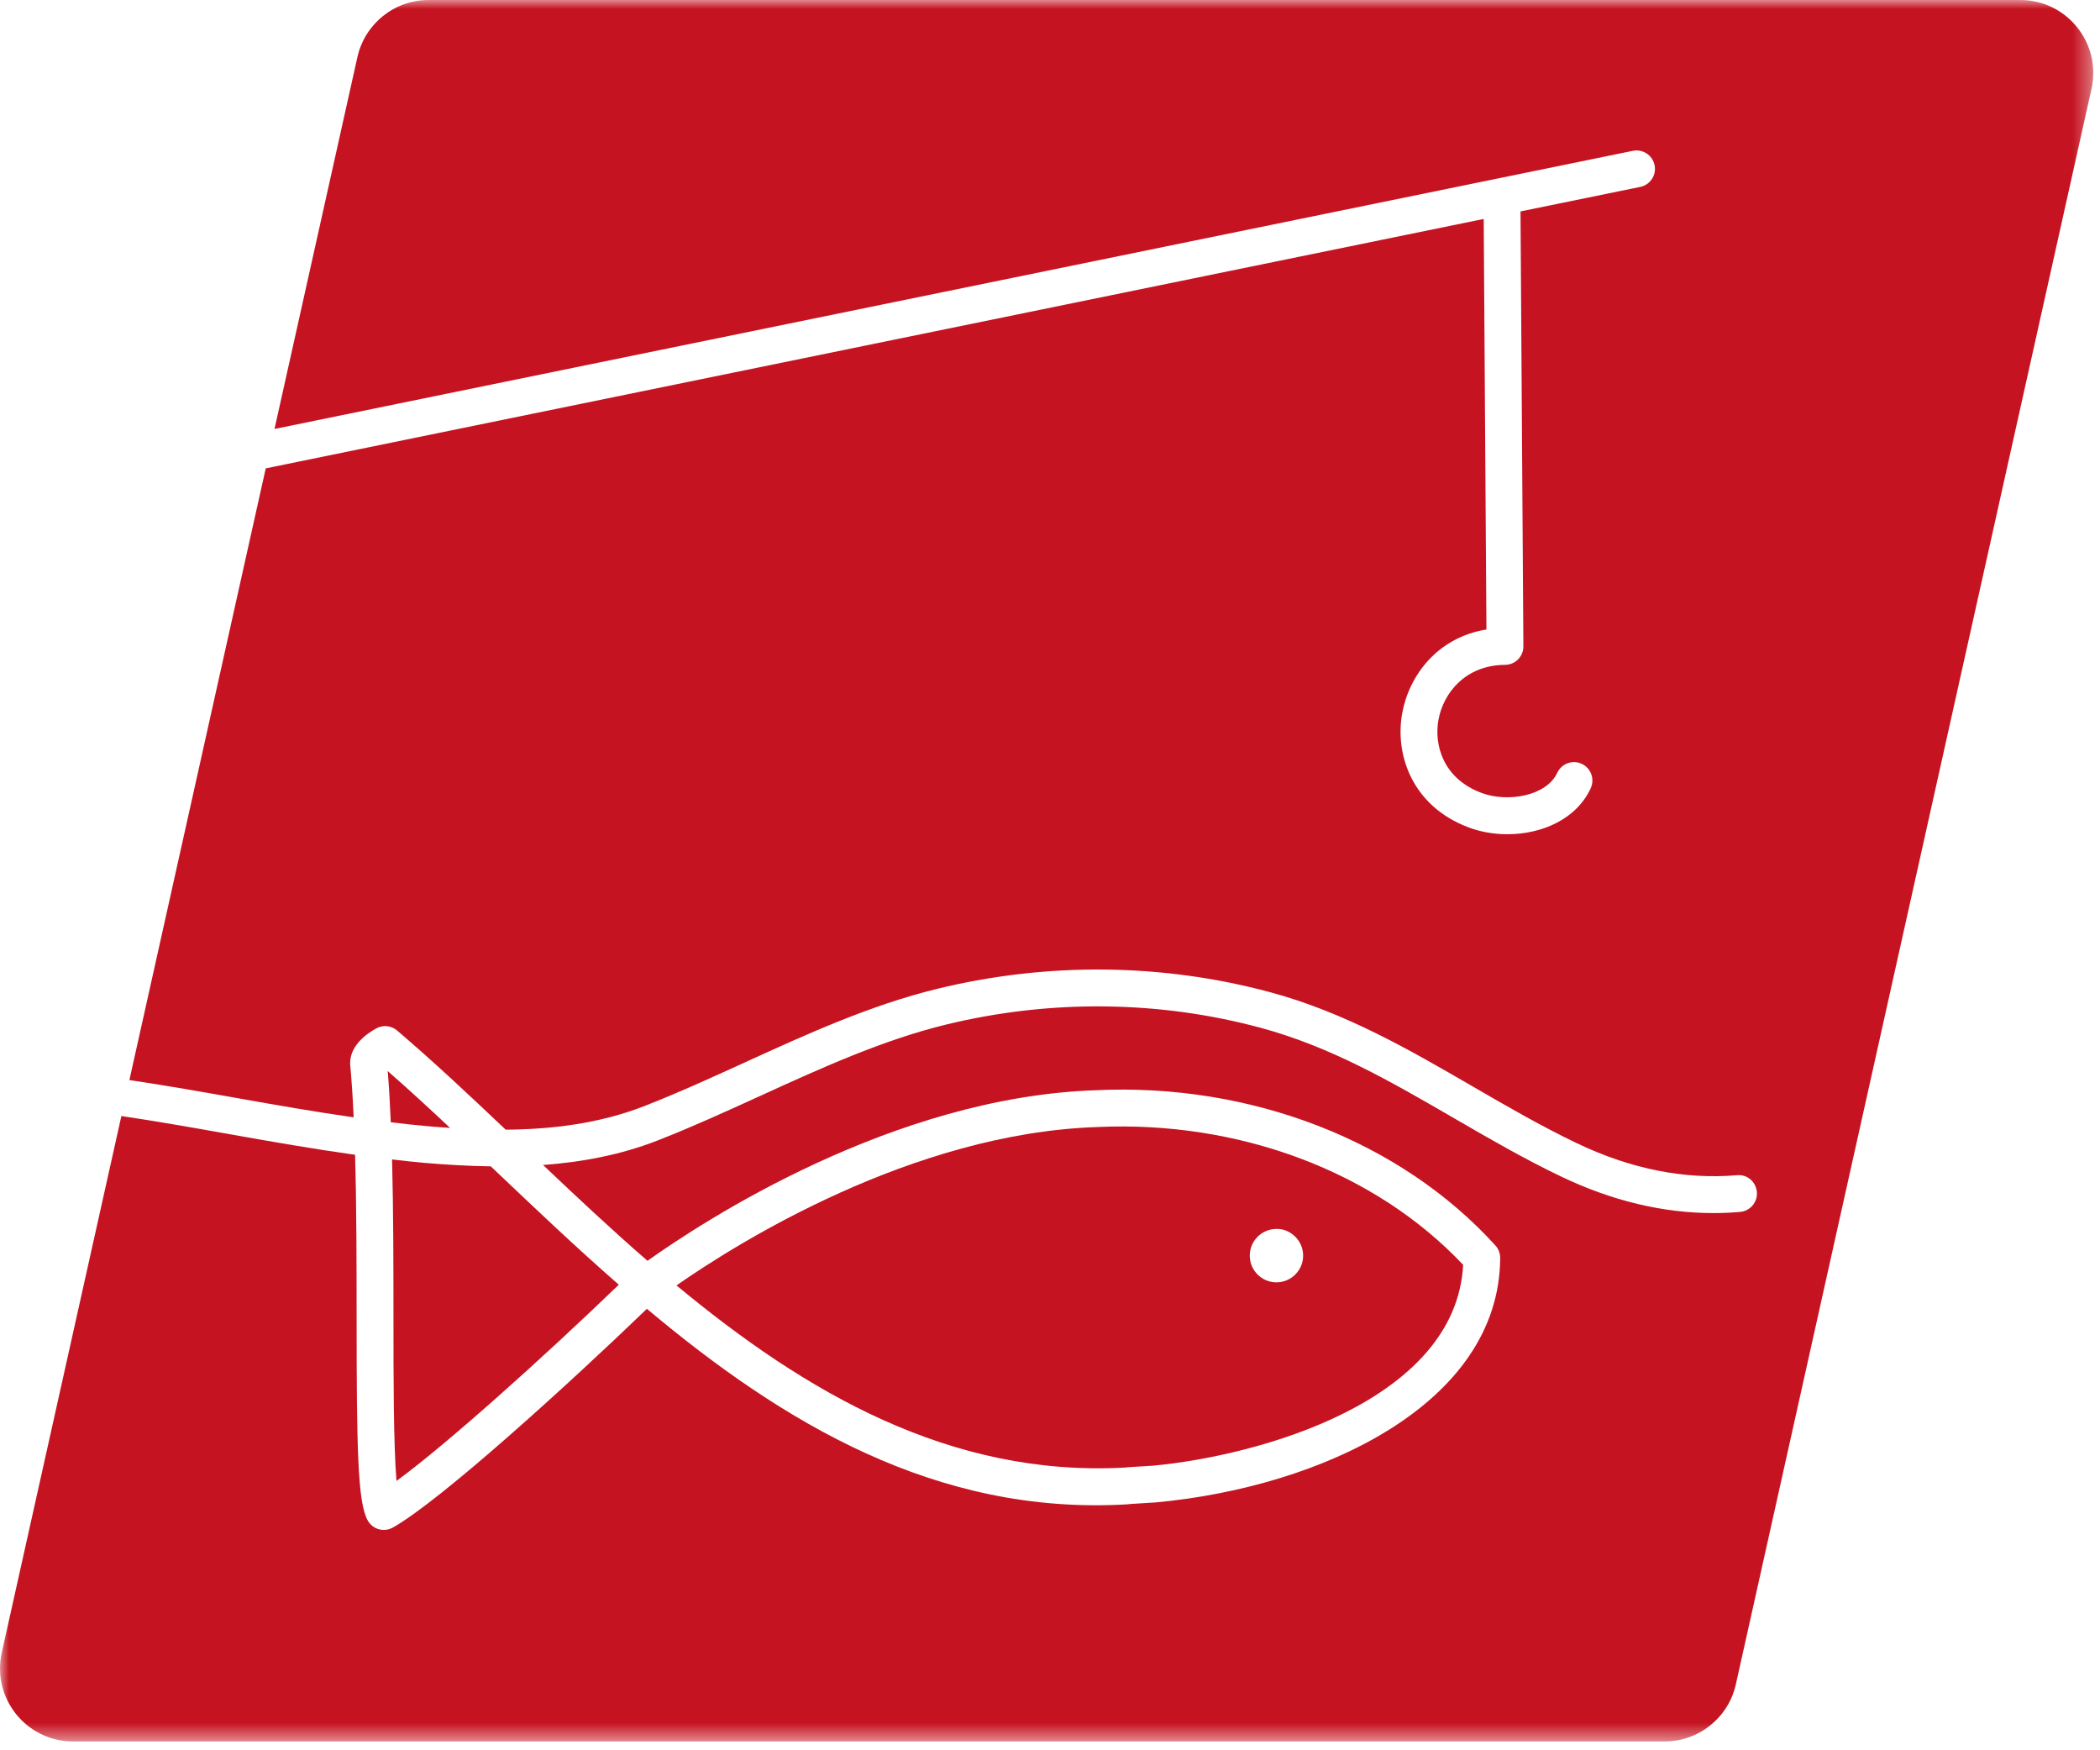 <?xml version="1.0" encoding="UTF-8"?>
<svg xmlns="http://www.w3.org/2000/svg" xmlns:xlink="http://www.w3.org/1999/xlink" width="114px" height="95px" viewBox="0 0 114 95" version="1.1">
    <title>Fischen</title>
    <defs>
        <polygon id="path-1" points="0 0 113.634 0 113.634 94.52 0 94.52"/>
    </defs>
    <g id="Page-1" stroke="none" stroke-width="1" fill="none" fill-rule="evenodd">
        <g id="Fischen" transform="translate(0, 0)">
            <g id="Group-3">
                <mask id="mask-2" fill="white">
                    <use xlink:href="#path-1"/>
                </mask>
                <g id="Clip-2"/>
                <path d="M109.67,0 L23.269,0 C21.413,0 19.806,1.288 19.402,3.1 L14.902,23.283 L88.641,8.186 C89.181,8.078 89.71,8.424 89.82,8.965 C89.932,9.506 89.582,10.034 89.041,10.145 L82.542,11.475 L82.698,35.079 C82.7,35.345 82.596,35.601 82.409,35.789 C82.223,35.978 81.969,36.085 81.703,36.086 C79.571,36.097 78.35,37.599 78.085,39.083 C77.848,40.415 78.319,42.251 80.43,43.039 C81.849,43.569 83.951,43.205 84.537,41.945 C84.771,41.443 85.365,41.224 85.865,41.459 C86.366,41.692 86.584,42.286 86.352,42.787 C85.569,44.472 83.69,45.28 81.833,45.28 C81.106,45.28 80.383,45.156 79.731,44.912 C76.677,43.771 75.715,40.986 76.116,38.732 C76.482,36.676 78.025,34.598 80.692,34.167 L80.544,11.884 L14.426,25.422 L7.024,58.623 C9.003,58.915 10.974,59.264 12.929,59.611 C14.992,59.979 17.098,60.345 19.2,60.647 C19.152,59.617 19.09,58.64 19.008,57.757 C18.972,56.718 19.991,56.056 20.432,55.815 C20.793,55.62 21.243,55.664 21.558,55.934 C23.502,57.59 25.437,59.406 27.452,61.316 C29.953,61.296 32.55,60.987 34.999,60.027 C36.808,59.32 38.644,58.482 40.419,57.672 C43.781,56.137 47.258,54.55 50.898,53.665 C56.858,52.216 63.095,52.279 68.933,53.849 C73.005,54.943 76.532,56.989 79.943,58.967 C81.774,60.028 83.667,61.126 85.614,62.057 C88.531,63.451 91.455,64.03 94.29,63.787 C94.852,63.729 95.324,64.146 95.372,64.697 C95.42,65.247 95.013,65.731 94.462,65.779 C93.981,65.821 93.497,65.842 93.013,65.842 C90.278,65.842 87.506,65.178 84.751,63.861 C82.733,62.896 80.805,61.778 78.941,60.697 C75.489,58.696 72.23,56.807 68.413,55.78 C62.899,54.298 57.007,54.239 51.37,55.608 C47.915,56.448 44.526,57.995 41.25,59.491 C39.449,60.313 37.588,61.162 35.728,61.891 C33.674,62.695 31.557,63.08 29.479,63.232 C31.316,64.972 33.192,66.734 35.15,68.434 C38.172,66.28 48.458,59.55 59.462,59.175 C67.896,58.768 76.028,61.921 81.18,67.602 C81.348,67.787 81.44,68.028 81.439,68.278 C81.4,76.216 71.715,80.721 62.732,81.547 L61.39,81.63 C61.301,81.642 61.243,81.648 61.185,81.651 C50.819,82.263 42.467,77.206 35.117,71.039 C30.965,75.041 23.942,81.438 21.326,82.911 C21.176,82.996 21.006,83.04 20.836,83.04 C20.744,83.04 20.651,83.027 20.562,83.002 C20.304,82.928 20.087,82.755 19.959,82.521 C19.415,81.526 19.362,78.704 19.359,71.481 C19.358,68.612 19.356,65.51 19.275,62.678 C17.024,62.363 14.777,61.972 12.578,61.58 C10.556,61.22 8.562,60.867 6.589,60.575 L0.097,89.695 C-0.455,92.17 1.428,94.52 3.964,94.52 L90.365,94.52 C92.221,94.52 93.828,93.231 94.232,91.42 L113.538,4.824 C114.089,2.349 112.206,0 109.67,0" id="Fill-1" fill="#C51321" mask="url(#mask-2)"/>
            </g>
            <path d="M21.284,62.931 C21.357,65.698 21.358,68.697 21.36,71.48 C21.36,74.66 21.361,78.437 21.524,80.382 C24.241,78.389 29.337,73.828 33.592,69.731 C31.294,67.724 29.096,65.635 26.96,63.607 C26.854,63.506 26.75,63.408 26.643,63.306 C25.39,63.287 24.168,63.215 23.008,63.115 C22.434,63.066 21.858,62.996 21.284,62.931" id="Fill-4" fill="#C51321"/>
            <path d="M21.214,60.913 C21.87,60.991 22.527,61.068 23.178,61.123 C23.588,61.159 24.008,61.19 24.432,61.218 C23.289,60.147 22.164,59.112 21.048,58.135 C21.119,58.995 21.172,59.932 21.214,60.913" id="Fill-6" fill="#C51321"/>
            <path d="M69.242,66.705 C69.641,66.681 70,66.83 70.282,67.094 C70.564,67.357 70.727,67.716 70.741,68.102 L70.741,68.106 C70.766,68.902 70.139,69.572 69.344,69.601 C69.326,69.601 69.308,69.601 69.291,69.601 C68.923,69.601 68.574,69.464 68.304,69.211 C68.02,68.946 67.857,68.587 67.846,68.199 C67.817,67.405 68.443,66.733 69.242,66.705 M61.07,79.655 C61.154,79.643 61.212,79.637 61.27,79.634 L62.579,79.553 C68.277,79.028 79.033,76.072 79.428,68.652 C74.662,63.595 67.265,60.81 59.544,61.173 C49.501,61.515 40.031,67.465 36.724,69.769 C43.697,75.552 51.562,80.177 61.07,79.655" id="Fill-8" fill="#C51321"/>
        </g>
    </g>
</svg>
